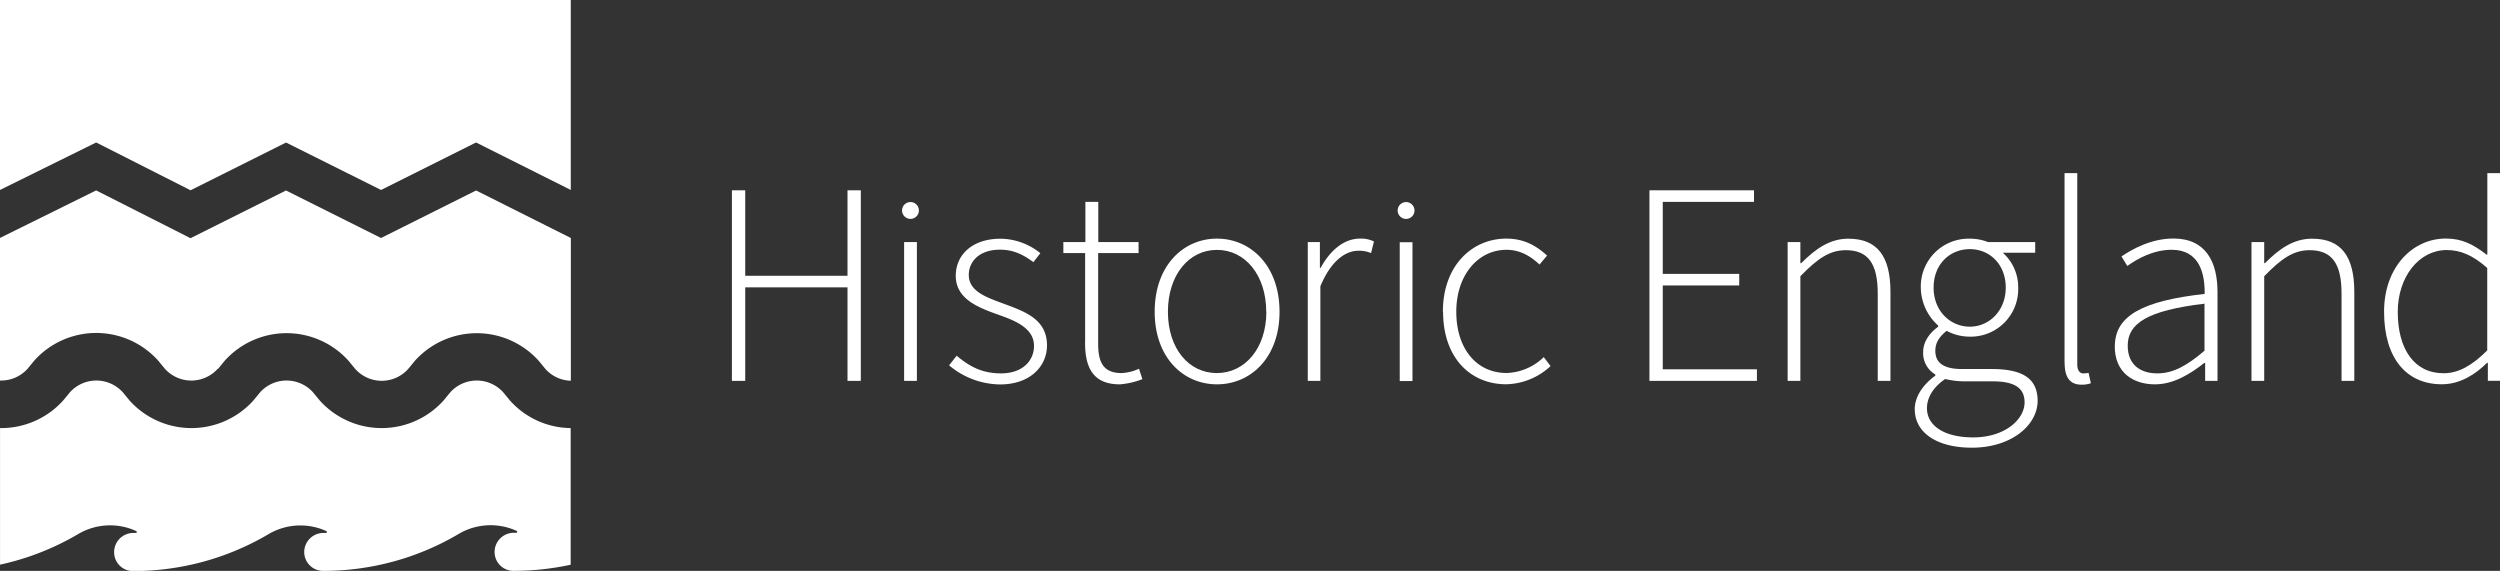 <svg xmlns="http://www.w3.org/2000/svg" viewBox="0 0 736.46 168.16"><rect x="0" y="0" width="736.46" height="168.16" fill="#333333" stroke="none"/><defs><style>.cls-1{fill:#fff;}</style></defs><title>Layer 1</title><g id="Layer_2" data-name="Layer 2"><g id="Layer_1-2" data-name="Layer 1"><polyline class="cls-1" points="0 0 0 55.96 28.33 41.97 56.13 56.05 84.26 41.99 112.25 55.96 140.23 41.97 168.14 55.96 168.14 0 0 0"/><path class="cls-1" d="M64.15,108.62a10.46,10.46,0,0,1-14.78.81,10.32,10.32,0,0,1-.81-.81l-2-2.43a24.52,24.52,0,0,0-34.63-1.8q-.94.85-1.8,1.8l-2,2.43A10.44,10.44,0,0,1,0,112.09v-42l28.32-14L56.12,70.17,84.25,56.11l28,14,28-14,27.91,14v42.05a10.42,10.42,0,0,1-7.49-3.47l-2-2.43a24.52,24.52,0,0,0-34.63-1.8q-.95.86-1.8,1.8l-2,2.43a10.46,10.46,0,0,1-14.78.81,10.32,10.32,0,0,1-.81-.81l-2-2.43A24.52,24.52,0,0,0,68,104.46q-.94.86-1.8,1.8l-2,2.43"/><path class="cls-1" d="M168.1,166.36a79.32,79.32,0,0,1-16.82,1.8,5.54,5.54,0,0,1-5.58-5.52v-.08a5.65,5.65,0,0,1,5.69-5.61h.69a.29.29,0,0,0,.3-.28v0a.31.31,0,0,0-.15-.26,18.47,18.47,0,0,0-17.18.92,78.25,78.25,0,0,1-39.83,10.84,5.56,5.56,0,0,1-5.6-5.52v-.07A5.65,5.65,0,0,1,95.31,157H96a.29.29,0,0,0,.3-.28v0a.3.3,0,0,0-.14-.26,18.47,18.47,0,0,0-17.11.92,78.25,78.25,0,0,1-39.83,10.84,5.54,5.54,0,0,1-5.6-5.5v-.09A5.65,5.65,0,0,1,39.33,157H40a.29.29,0,0,0,.3-.28v0a.3.3,0,0,0-.14-.26,18.44,18.44,0,0,0-17.15.88,78,78,0,0,1-23,9V126.11A24.61,24.61,0,0,0,18.59,118l2-2.43a10.49,10.49,0,0,1,14.81-.78,9.57,9.57,0,0,1,.78.78l2,2.43a24.53,24.53,0,0,0,34.64,1.8q.95-.85,1.8-1.8l2-2.43a10.49,10.49,0,0,1,14.81-.78,9.57,9.57,0,0,1,.78.78l2,2.43a24.53,24.53,0,0,0,34.64,1.8q.94-.85,1.8-1.8l2-2.43a10.49,10.49,0,0,1,14.81-.78,9.57,9.57,0,0,1,.78.78l2,2.43a24.35,24.35,0,0,0,17.87,8.11v40.25"/><polyline class="cls-1" points="215.61 56.06 219.53 56.06 219.53 81.24 249.66 81.24 249.66 56.06 253.58 56.06 253.58 112.2 249.66 112.2 249.66 84.65 219.53 84.65 219.53 112.2 215.61 112.2 215.61 56.06"/><rect class="cls-1" x="266.34" y="71.31" width="3.76" height="40.89"/><path class="cls-1" d="M279.6,107.6l2.21-2.81c3.5,2.9,7.17,5.2,13.06,5.2,6.4,0,9.73-3.75,9.73-8.1,0-5.11-5.29-7.32-10-9-6.23-2.21-13.05-4.68-13.05-11.67,0-6,4.69-10.9,13.23-10.9a19,19,0,0,1,11.69,4.26l-2.05,2.64c-2.73-2-5.63-3.67-9.82-3.67-6.31,0-9.21,3.67-9.21,7.42,0,4.68,4.78,6.47,9.64,8.26,6.4,2.39,13.4,4.52,13.4,12.52,0,6.14-4.95,11.5-13.83,11.5a23.66,23.66,0,0,1-15-5.62"/><path class="cls-1" d="M319.66,100.87V74.55h-6.41V71.31h6.49V59.47h3.8V71.31H335.4v3.24H323.5v26.66c0,5.2,1.28,8.69,6.91,8.69a13.61,13.61,0,0,0,5.12-1.28l1,3.07a23.06,23.06,0,0,1-6.65,1.53c-7.94,0-10.24-5-10.24-12.35"/><path class="cls-1" d="M340.15,91.84c0-13.71,8.53-21.55,18.35-21.55s18.43,7.84,18.43,21.55c0,13.55-8.53,21.38-18.43,21.38s-18.35-7.83-18.35-21.38m32.86,0c0-10.82-6.23-18.23-14.51-18.23S344.05,81,344.05,91.84s6.14,18.06,14.42,18.06,14.58-7.32,14.58-18.06Z"/><path class="cls-1" d="M385.25,71.31h3.57v7.58h.23c2.73-5,6.74-8.6,11.6-8.6a8.52,8.52,0,0,1,4.1.85l-.86,3.41a9,9,0,0,0-3.75-.68c-3.67,0-8,2.81-11.18,10.47V112.2h-3.71V71.31"/><path class="cls-1" d="M425.05,91.84c0-13.71,8.71-21.55,18.69-21.55,5.63,0,9.22,2.47,12,5l-2.22,2.64c-2.64-2.47-5.71-4.34-9.72-4.34C435.43,73.59,429,81,429,91.82s5.89,18.06,14.85,18.06a16.51,16.51,0,0,0,10.92-4.68l2,2.64a19.77,19.77,0,0,1-13.05,5.36c-10.59,0-18.61-7.83-18.61-21.38"/><polyline class="cls-1" points="485.9 56.06 516.7 56.06 516.7 59.47 489.82 59.47 489.82 80.68 512.35 80.68 512.35 84.09 489.82 84.09 489.82 108.79 517.56 108.79 517.56 112.2 485.9 112.2 485.9 56.06"/><path class="cls-1" d="M564.05,120.55c0-3.58,2.31-7.16,6.06-9.88v-.36a7.27,7.27,0,0,1-3.58-6.56c0-3.67,2.64-6.22,4.43-7.5v-.34a15.22,15.22,0,0,1-5.12-11.24,14.08,14.08,0,0,1,13.79-14.36q.32,0,.63,0a14.5,14.5,0,0,1,5.37,1h13.91v3.15H590a13.6,13.6,0,0,1,4.53,10.31,14,14,0,0,1-13.59,14.4h-.66a14.3,14.3,0,0,1-6.83-1.71c-1.79,1.45-3.33,3.16-3.33,5.88,0,3,1.71,5.37,7.85,5.37h8.79c9.22,0,13.49,2.9,13.49,9.37,0,7.07-7.6,13.8-19.38,13.8-10.32,0-16.81-4.43-16.81-11.33m32.35-2c0-4.52-3.33-6.22-9.48-6.22h-8.79a25.22,25.22,0,0,1-5.12-.68c-3.75,2.55-5.37,5.7-5.37,8.6,0,5.11,5,8.6,13.65,8.6,9.22,0,15.11-5.23,15.11-10.34Zm-5.55-33.82c0-6.91-4.78-11.34-10.58-11.34s-10.67,4.35-10.67,11.34,5,11.5,10.67,11.5,10.58-4.64,10.58-11.54Z"/><path class="cls-1" d="M608.18,106.75V51h3.75v56.36c0,1.79.77,2.64,1.79,2.64a6.67,6.67,0,0,0,1.54-.17l.68,3.07a8.16,8.16,0,0,1-2.73.42c-3.33,0-5-2-5-6.47"/><path class="cls-1" d="M623,102c0-9,8.19-13.38,26.46-15.42.08-6.22-1.63-13-9.73-13-5.46,0-10.24,2.73-13.06,4.77l-1.71-2.81c2.91-2,8.62-5.28,15.28-5.28,9.64,0,13,7,13,15.76V112.2H649.6v-5.28h-.26c-4.18,3.32-9.13,6.3-14.51,6.3-6.48,0-11.86-3.49-11.86-11.24m26.44,1.33V89.46c-16.9,2-22.62,5.87-22.62,12.35,0,5.88,4,8.18,8.71,8.18S644.29,107.69,649.41,103.31Z"/><path class="cls-1" d="M270.69,62a2.48,2.48,0,1,1-2.48-2.48A2.48,2.48,0,0,1,270.69,62h0"/><rect class="cls-1" x="412.34" y="71.36" width="3.75" height="40.89"/><path class="cls-1" d="M416.69,62a2.48,2.48,0,1,1-2.49-2.47h0A2.49,2.49,0,0,1,416.69,62"/><path class="cls-1" d="M681.13,70.31c-5.59,0-9.75,3.07-13.9,7.2H667v-6.2h-3.75V112.2H667V81.37c5-5.12,8.53-7.67,13.4-7.67,6.65,0,9.38,4.09,9.38,12.78V112.2h3.76V86c0-10.57-3.93-15.68-12.38-15.68"/><path class="cls-1" d="M544.53,70.31c-5.59,0-9.76,3.07-13.91,7.2h-.26v-6.2h-3.75V112.2h3.75V81.37c5-5.12,8.53-7.67,13.4-7.67,6.66,0,9.39,4.09,9.39,12.78V112.2h3.75V86c0-10.57-3.92-15.68-12.37-15.68"/><path class="cls-1" d="M732.73,51V75h-.24c-3.92-3-7.17-4.73-12-4.73-9.73,0-18.18,8.35-18.18,21.55,0,13.8,6.66,21.38,17,21.38,5.46,0,10-3,13.31-6.3h.26v5.28h3.58V51H732.7m0,52.22c-4.35,4.35-8.36,6.73-12.88,6.73-8.71,0-13.48-7.24-13.48-18.06,0-10.31,6.23-18.23,14.42-18.23,4,0,7.59,1.45,11.94,5.28Z"/></g></g></svg>